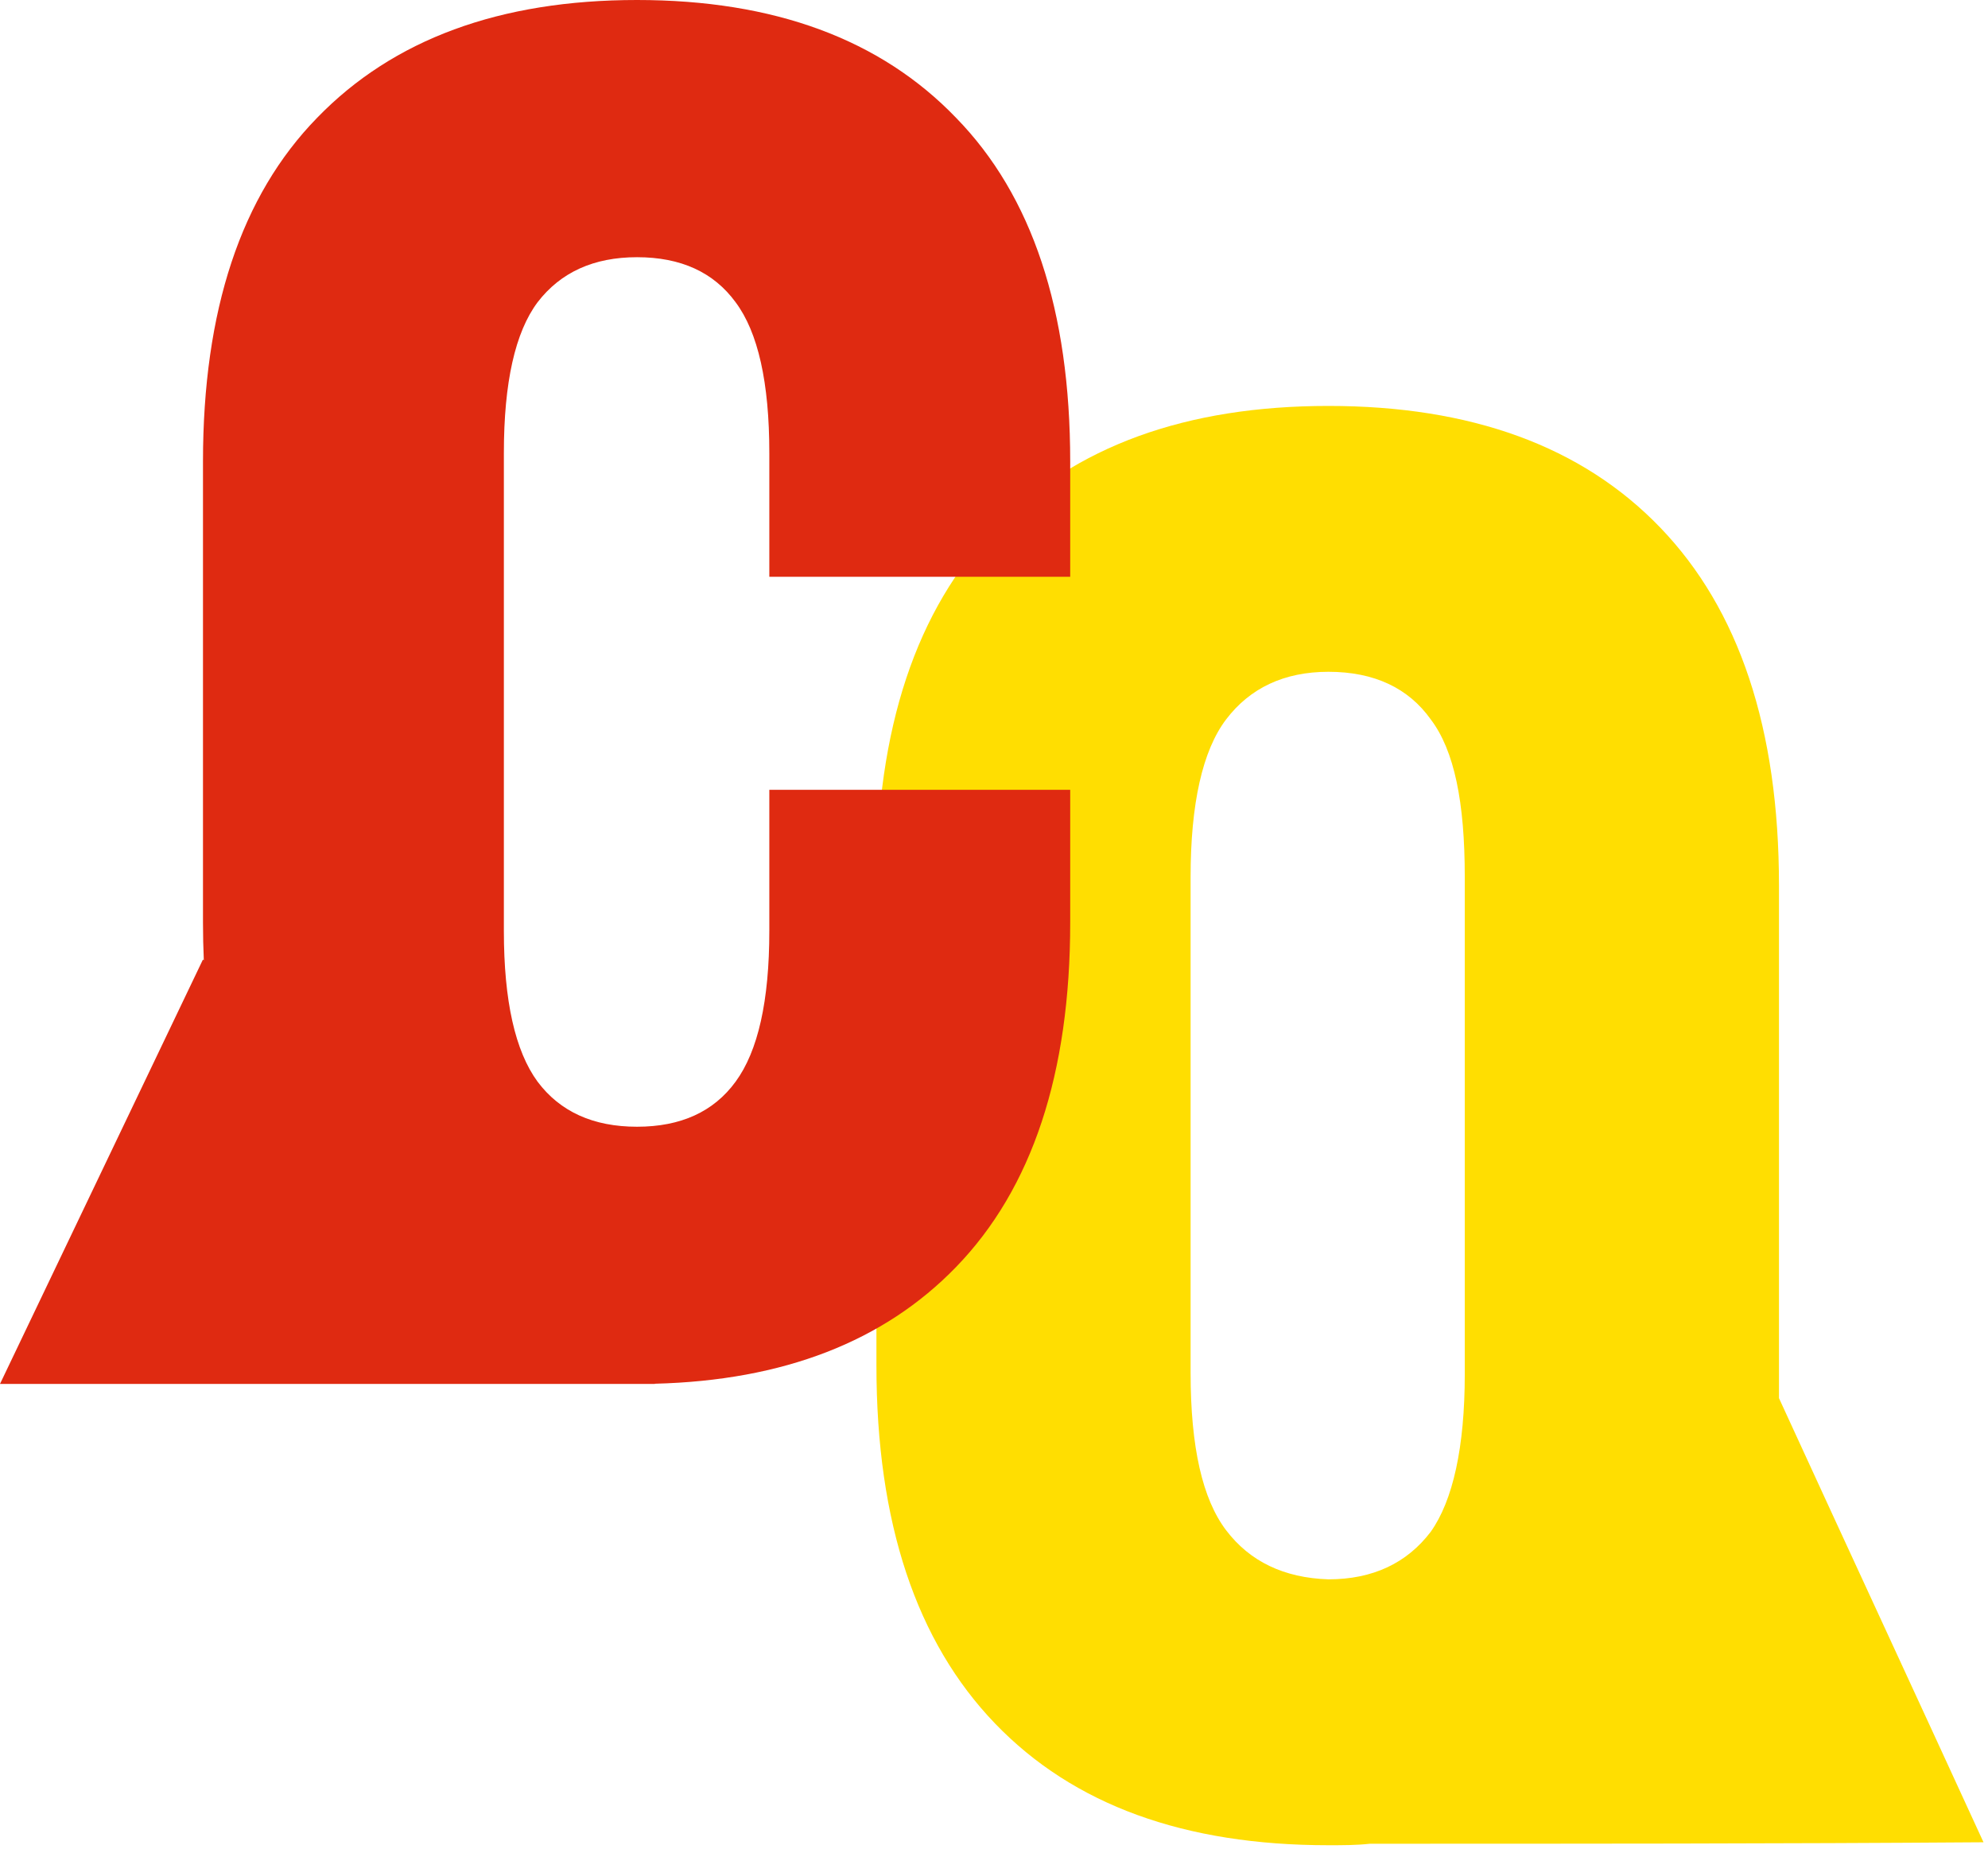 <?xml version="1.0" encoding="UTF-8"?> <svg xmlns="http://www.w3.org/2000/svg" width="57" height="53" viewBox="0 0 57 53" fill="none"><g clip-path="url(#clip0_1116_1668)"><path d="M56.871 52.817C54.916 48.558 52.961 44.343 51.007 40.084C51.007 39.743 51.007 39.445 51.007 39.105V25.392C51.007 20.878 49.859 17.472 47.607 15.13C45.355 12.787 42.168 11.638 38.089 11.638C34.01 11.638 30.823 12.787 28.528 15.13C26.276 17.472 25.129 20.878 25.129 25.392V39.147C25.129 43.661 26.276 47.068 28.528 49.41C30.78 51.752 33.967 52.902 38.089 52.902C38.514 52.902 38.896 52.902 39.279 52.859C45.185 52.859 51.007 52.859 56.871 52.817ZM35.157 43.874C34.477 42.98 34.137 41.489 34.137 39.36V25.137C34.137 23.05 34.477 21.517 35.157 20.623C35.837 19.729 36.814 19.26 38.089 19.26C39.406 19.26 40.384 19.729 41.021 20.623C41.701 21.517 41.998 23.008 41.998 25.137V39.403C41.998 41.489 41.658 43.022 41.021 43.917C40.341 44.811 39.364 45.279 38.089 45.279C36.814 45.237 35.837 44.768 35.157 43.874Z" fill="#FFDE01"></path><path fill-rule="evenodd" clip-rule="evenodd" d="M30.685 22.644H22.058V26.691C22.058 28.694 21.735 30.134 21.091 31.012C20.463 31.872 19.521 32.303 18.265 32.303C17.009 32.303 16.059 31.872 15.414 31.012C14.77 30.134 14.447 28.694 14.447 26.691V12.986C14.447 10.966 14.77 9.526 15.414 8.665C16.075 7.805 17.025 7.374 18.265 7.374C19.521 7.374 20.463 7.805 21.091 8.665C21.735 9.526 22.058 10.966 22.058 12.986V16.536H30.685V13.234C30.685 8.897 29.594 5.611 27.412 3.377C25.247 1.126 22.198 0 18.265 0C14.332 0 11.274 1.126 9.093 3.377C6.911 5.611 5.82 8.897 5.82 13.234V26.443C5.82 26.814 5.828 27.177 5.844 27.532L5.819 27.509L0 39.676H18.097C18.153 39.677 18.209 39.677 18.265 39.677C18.321 39.677 18.377 39.677 18.433 39.676H18.78L18.774 39.671C22.462 39.578 25.342 38.462 27.412 36.325C29.594 34.074 30.685 30.78 30.685 26.443V22.644Z" fill="#DF2A11"></path></g><defs><clipPath id="clip0_1116_1668"><rect width="57" height="53" fill="white"></rect></clipPath></defs></svg> 